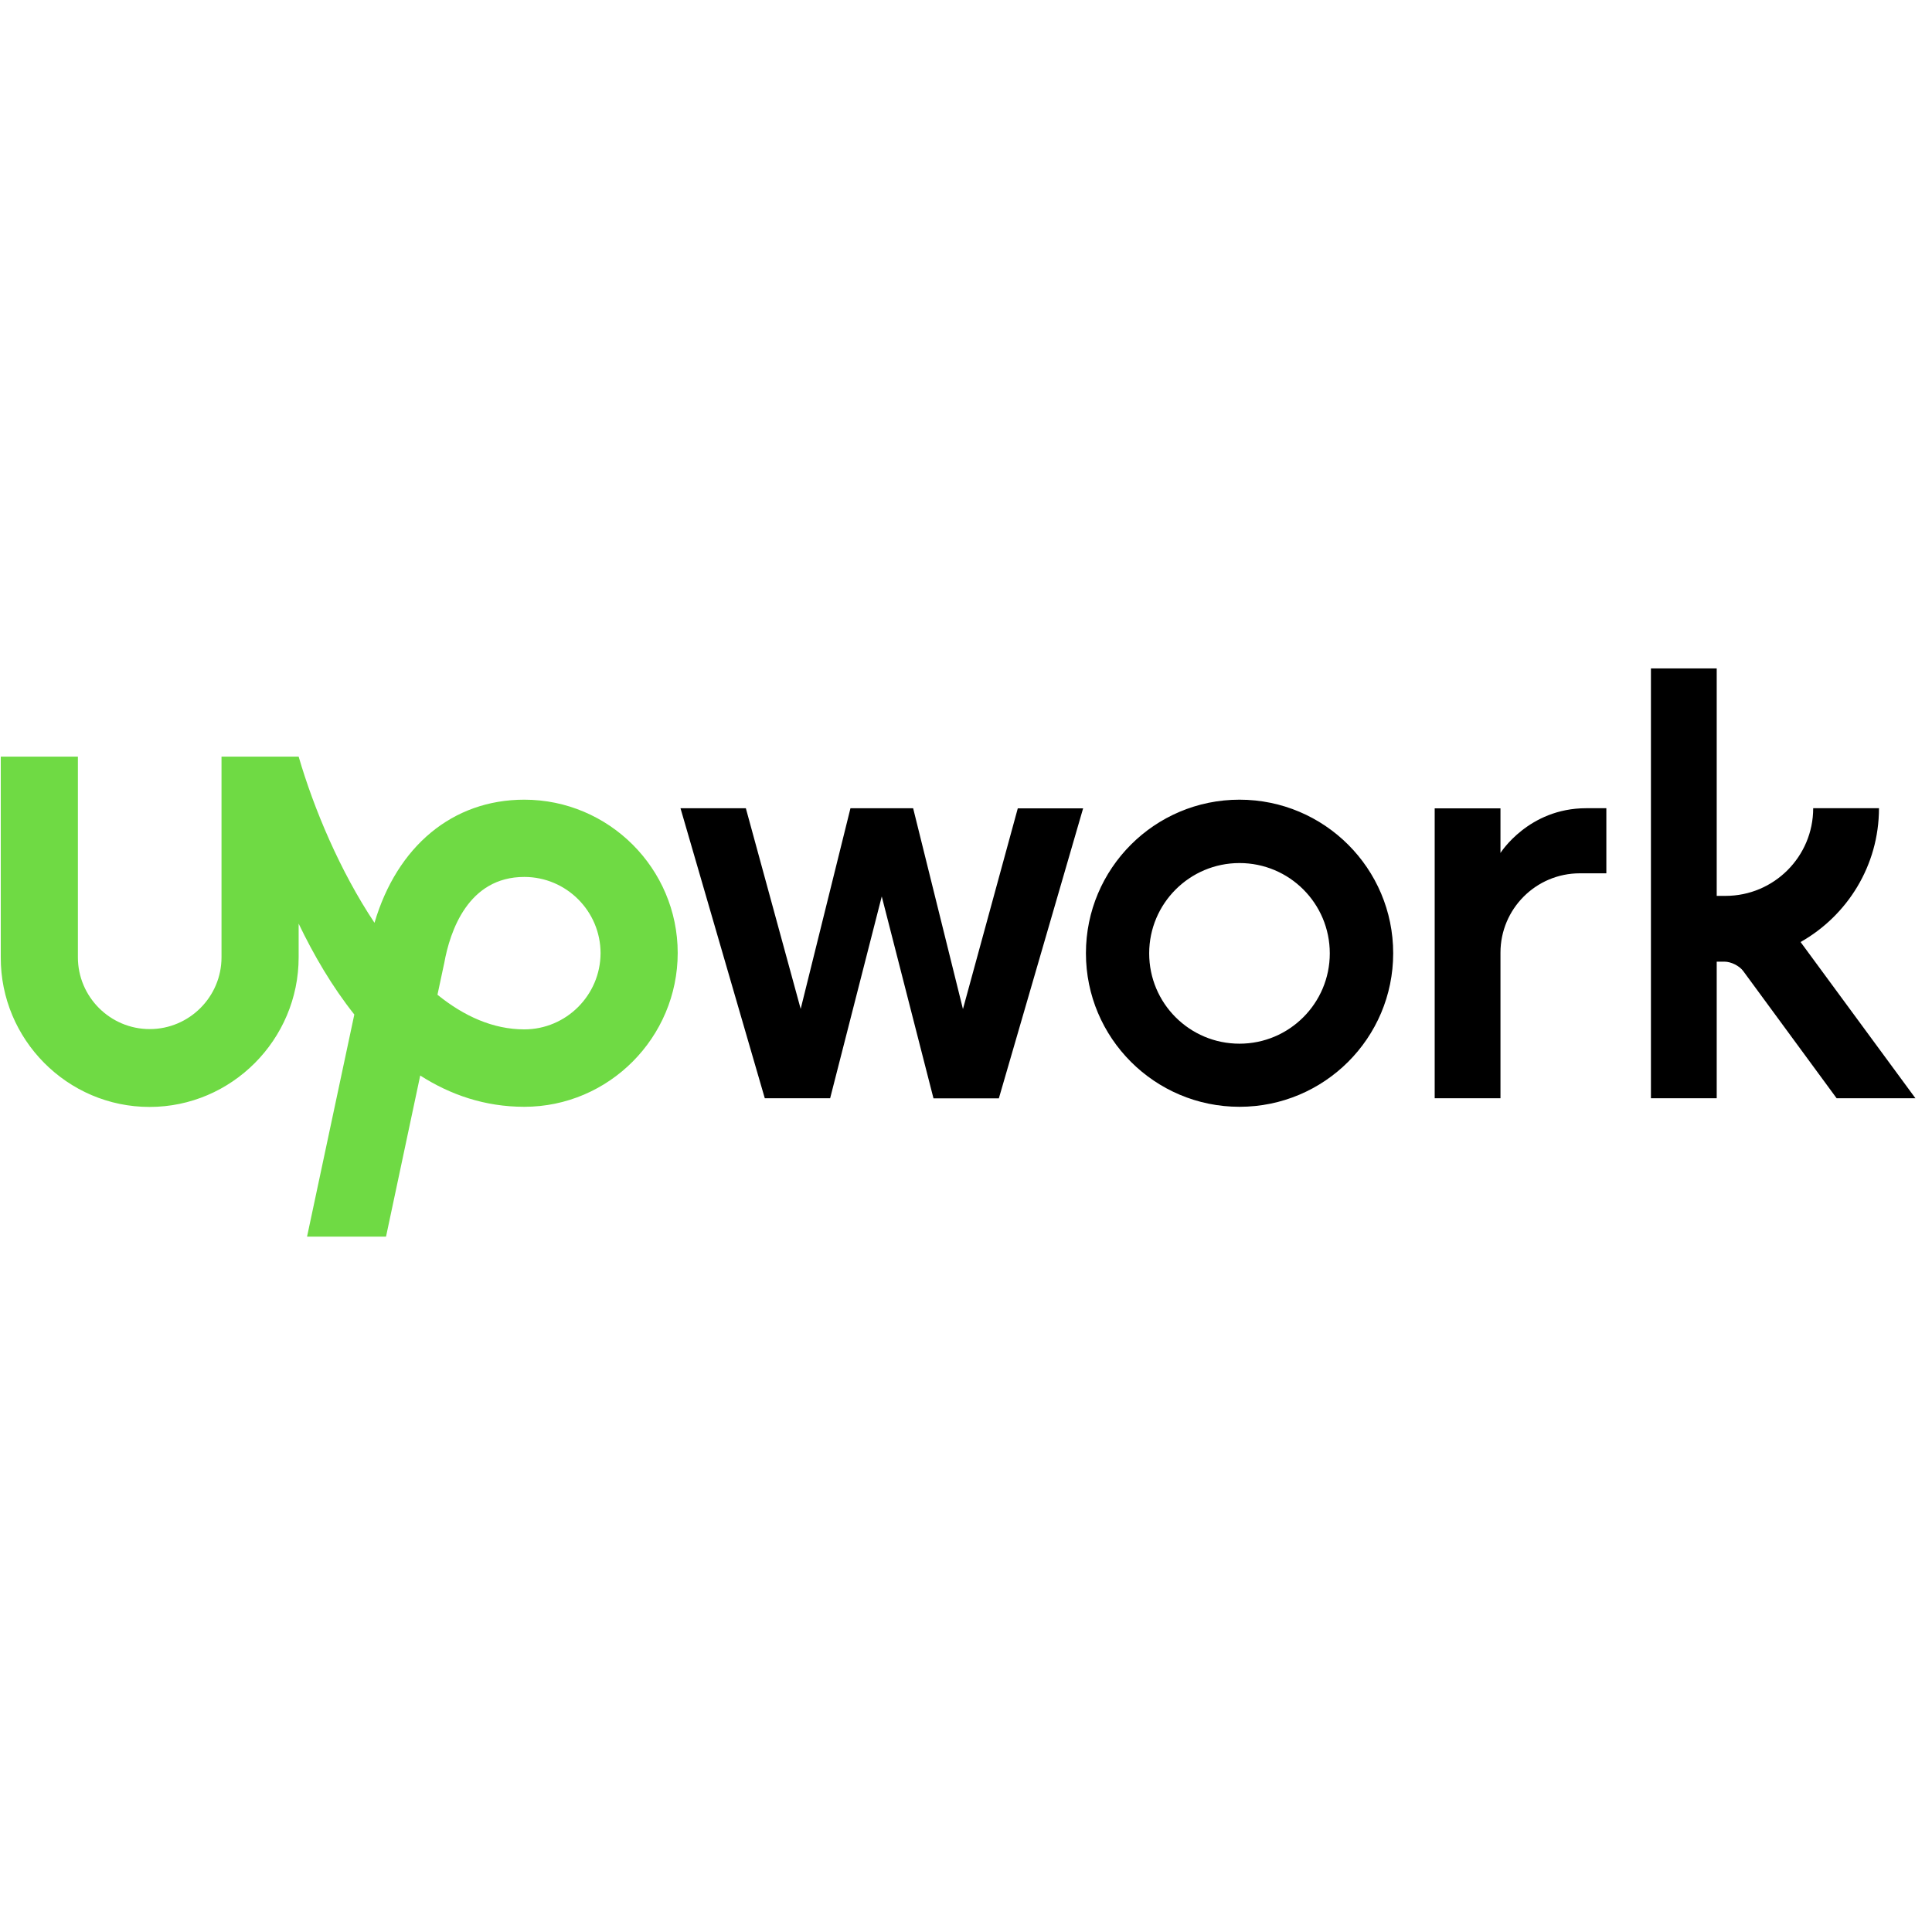 <svg width="81" height="81" viewBox="0 0 81 81" fill="none" xmlns="http://www.w3.org/2000/svg">
<g clip-path="url(#clip0_26_258)">
<g clip-path="url(#clip1_26_258)">
<path d="M21.981 43.157C20.675 43.157 19.452 42.605 18.341 41.705L18.612 40.435L18.623 40.388C18.864 39.036 19.629 36.766 21.981 36.766C23.744 36.766 25.179 38.201 25.179 39.965C25.173 41.723 23.739 43.157 21.981 43.157ZM21.981 33.527C18.976 33.527 16.648 35.479 15.701 38.689C14.255 36.519 13.161 33.915 12.521 31.722H9.287V40.135C9.287 41.793 7.935 43.145 6.277 43.145C4.618 43.145 3.266 41.793 3.266 40.135V31.722H0.032V40.135C0.02 43.581 2.825 46.409 6.27 46.409C9.716 46.409 12.521 43.581 12.521 40.135V38.724C13.15 40.035 13.92 41.358 14.855 42.534L12.873 51.847H16.184L17.618 45.092C18.876 45.897 20.323 46.403 21.981 46.403C25.526 46.403 28.413 43.498 28.413 39.953C28.413 36.413 25.526 33.527 21.981 33.527" fill="#6FDA44"/>
<path d="M38.285 33.891L40.372 42.305L42.671 33.891H45.41L41.877 46.05H39.137L36.968 37.584L34.804 46.044H32.064L28.53 33.886H31.27L33.569 42.299L35.656 33.886H38.284L38.285 33.891ZM51.966 33.527C48.409 33.527 45.528 36.413 45.528 39.965C45.528 43.522 48.415 46.403 51.966 46.403C55.523 46.403 58.41 43.522 58.41 39.965C58.41 36.408 55.523 33.527 51.966 33.527ZM51.966 43.757C49.873 43.757 48.18 42.064 48.18 39.971C48.18 37.878 49.879 36.184 51.966 36.184C54.059 36.184 55.752 37.877 55.752 39.971C55.752 42.058 54.059 43.757 51.966 43.757ZM66.236 36.614C64.395 36.614 62.908 38.107 62.908 39.941V46.044H60.15V33.891H62.908V35.761C62.908 35.761 64.084 33.885 66.5 33.885H67.347V36.614H66.236ZM75.49 39.495C77.448 38.389 78.777 36.29 78.777 33.885H76.019C76.019 35.914 74.373 37.56 72.344 37.56H71.974V28.024H69.216V46.044H71.974V40.318H72.303C72.574 40.318 72.927 40.494 73.085 40.711L77.001 46.044H80.305L75.49 39.495Z" fill="black"/>
</g>
</g>
<defs>
<clipPath id="clip0_26_258">
<rect width="80.32" height="80.32" fill="white"/>
</clipPath>
<clipPath id="clip1_26_258">
<rect width="80.32" height="24" fill="white" transform="translate(0 28)"/>
</clipPath>
</defs>
</svg>
